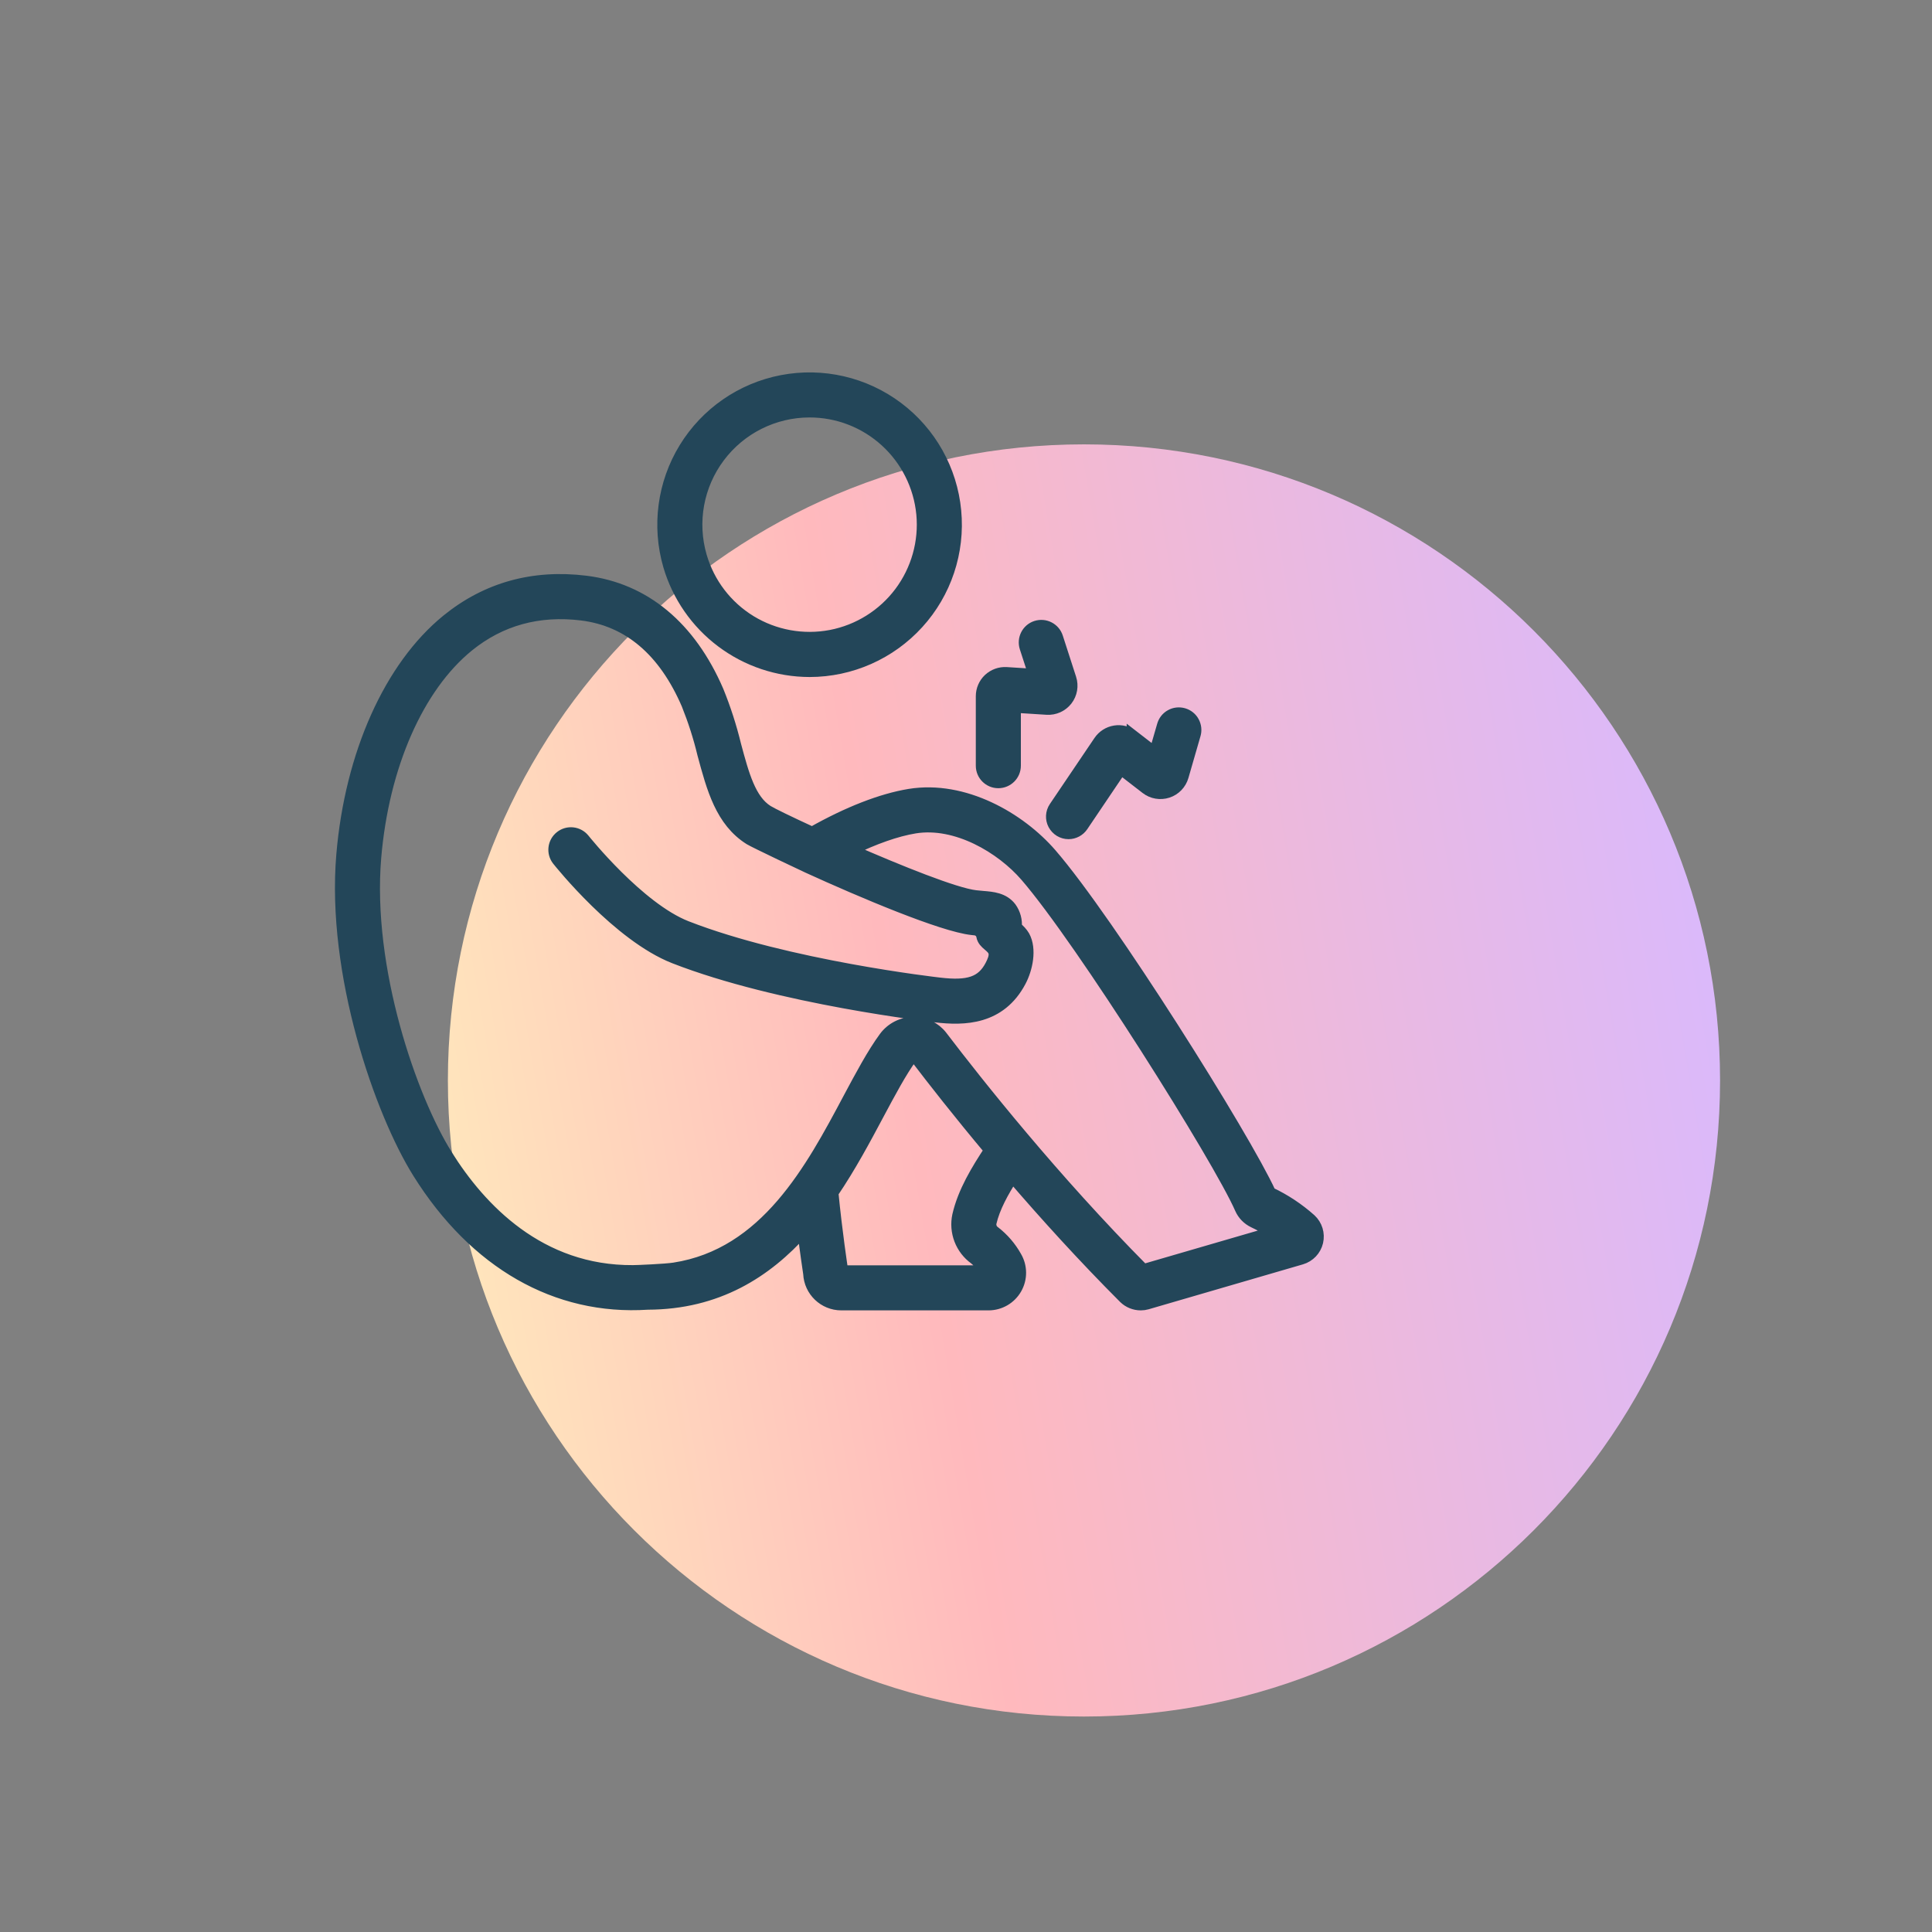 <svg width="40" height="40" viewBox="0 0 40 40" fill="none" xmlns="http://www.w3.org/2000/svg">
<rect x="0" y="0" width="40" height="40" fill="#808080" stroke="none"/>
<path d="M22.442 35.539C29.716 35.539 35.612 29.643 35.612 22.37C35.612 15.096 29.716 9.2 22.442 9.2C15.169 9.2 9.273 15.096 9.273 22.37C9.273 29.643 15.169 35.539 22.442 35.539Z" fill="url(#paint0_linear_2930_29220)"/>
<path d="M16.763 13.892C17.615 13.891 18.428 13.531 19.002 12.9C19.576 12.27 19.857 11.426 19.776 10.577C19.696 9.728 19.261 8.953 18.579 8.441C17.897 7.929 17.031 7.729 16.193 7.889C15.355 8.049 14.624 8.555 14.179 9.282C13.734 10.009 13.616 10.891 13.854 11.71C14.038 12.338 14.421 12.891 14.945 13.284C15.47 13.678 16.107 13.891 16.763 13.892H16.763ZM16.76 8.518H16.76C17.344 8.517 17.907 8.735 18.339 9.128C18.77 9.52 19.04 10.06 19.096 10.641C19.151 11.222 18.987 11.803 18.637 12.27C18.287 12.736 17.775 13.056 17.202 13.166C16.628 13.275 16.035 13.167 15.537 12.863C15.039 12.558 14.673 12.079 14.51 11.518C14.304 10.81 14.443 10.046 14.886 9.456C15.328 8.866 16.023 8.518 16.76 8.518L16.76 8.518Z" fill="#234659" stroke="#234659" stroke-width="0.25"/>
<path d="M7.088 17.696C7.264 15.617 8.077 13.801 9.263 12.839C10.08 12.177 11.044 11.91 12.129 12.044C13.34 12.195 14.284 12.977 14.859 14.308H14.859C15.007 14.672 15.128 15.047 15.221 15.43C15.385 16.039 15.526 16.565 15.888 16.793C15.976 16.848 16.335 17.023 16.814 17.243C17.557 16.823 18.252 16.552 18.832 16.457C19.959 16.274 21.113 16.941 21.756 17.684C22.954 19.067 25.767 23.545 26.294 24.7C26.598 24.843 26.88 25.03 27.13 25.253C27.256 25.37 27.309 25.544 27.27 25.711C27.231 25.877 27.105 26.009 26.941 26.057L23.747 26.987V26.987C23.705 26.999 23.662 27.005 23.619 27.005C23.492 27.005 23.37 26.956 23.279 26.867C22.431 26.018 21.645 25.15 20.962 24.356C20.759 24.675 20.579 24.998 20.506 25.318C20.494 25.393 20.526 25.468 20.59 25.51C20.769 25.649 20.918 25.823 21.029 26.021C21.148 26.223 21.149 26.473 21.033 26.676C20.916 26.88 20.7 27.005 20.465 27.005H17.419C17.063 27.005 16.77 26.725 16.754 26.369C16.74 26.276 16.687 25.922 16.632 25.473C15.865 26.334 14.851 26.987 13.409 26.991C11.52 27.114 9.835 26.151 8.663 24.276C7.883 23.028 6.878 20.161 7.088 17.696L7.088 17.696ZM17.432 26.286C17.434 26.298 17.435 26.31 17.436 26.322H20.413C20.353 26.221 20.275 26.132 20.184 26.059C20.046 25.96 19.94 25.822 19.879 25.664C19.818 25.505 19.804 25.332 19.84 25.166C19.951 24.679 20.23 24.223 20.501 23.812C19.848 23.033 19.318 22.355 18.959 21.884C18.949 21.869 18.932 21.86 18.914 21.862C18.897 21.861 18.88 21.87 18.87 21.884C18.651 22.183 18.421 22.615 18.177 23.072C17.905 23.582 17.602 24.151 17.234 24.694C17.311 25.494 17.43 26.275 17.432 26.286L17.432 26.286ZM9.242 23.914C9.942 25.034 11.172 26.331 13.106 26.318C13.194 26.318 13.78 26.293 13.958 26.265C15.858 25.972 16.803 24.199 17.574 22.75C17.83 22.271 18.071 21.818 18.32 21.479V21.479C18.46 21.29 18.682 21.178 18.918 21.179C19.141 21.178 19.351 21.279 19.489 21.454C20.251 22.454 21.808 24.415 23.674 26.297L26.355 25.517C26.227 25.434 26.094 25.361 25.957 25.296C25.838 25.239 25.742 25.142 25.689 25.021C25.242 23.996 22.395 19.465 21.24 18.131C20.738 17.551 19.804 16.991 18.941 17.131C18.561 17.193 18.1 17.355 17.604 17.598C18.616 18.041 19.775 18.508 20.199 18.556C20.251 18.561 20.3 18.566 20.344 18.57C20.556 18.587 20.775 18.606 20.922 18.797H20.922C21.006 18.914 21.045 19.058 21.03 19.202C21.098 19.252 21.155 19.315 21.198 19.387C21.342 19.652 21.258 20.055 21.119 20.316C20.705 21.096 19.966 21.114 19.369 21.042C19.335 21.038 16.136 20.675 13.963 19.826C12.806 19.373 11.6 17.865 11.549 17.801H11.549C11.435 17.654 11.461 17.442 11.608 17.326C11.754 17.21 11.966 17.233 12.084 17.377C12.095 17.391 13.224 18.804 14.211 19.19C16.301 20.006 19.414 20.36 19.449 20.364C20.054 20.436 20.333 20.34 20.516 19.996C20.567 19.898 20.606 19.803 20.59 19.725C20.561 19.582 20.368 19.548 20.338 19.38H20.338C20.325 19.305 20.262 19.248 20.186 19.241C20.161 19.239 20.139 19.236 20.122 19.234C19.505 19.165 17.864 18.472 16.714 17.947C16.698 17.941 15.623 17.432 15.525 17.371C14.935 17.001 14.754 16.324 14.561 15.607C14.477 15.256 14.366 14.913 14.232 14.579C13.752 13.467 13.016 12.843 12.045 12.722C11.151 12.612 10.36 12.829 9.693 13.37C8.649 14.217 7.929 15.856 7.768 17.753C7.573 20.062 8.512 22.746 9.243 23.914L9.242 23.914Z" fill="#234659" stroke="#234659" stroke-width="0.25"/>
<path d="M22.123 17.249C22.236 17.249 22.342 17.193 22.406 17.099L23.207 15.912L23.733 16.319C23.858 16.416 24.024 16.444 24.174 16.395C24.325 16.346 24.441 16.225 24.485 16.072L24.734 15.21V15.21C24.76 15.123 24.75 15.029 24.706 14.948C24.663 14.868 24.589 14.809 24.501 14.784C24.413 14.759 24.319 14.769 24.24 14.814C24.16 14.858 24.102 14.933 24.078 15.021L23.912 15.594L23.452 15.238V15.239C23.347 15.158 23.214 15.124 23.083 15.145C22.953 15.166 22.837 15.24 22.763 15.35L21.84 16.716C21.769 16.821 21.762 16.956 21.821 17.067C21.881 17.179 21.996 17.249 22.123 17.249L22.123 17.249Z" fill="#234659" stroke="#234659" stroke-width="0.25"/>
<path d="M20.669 16.194C20.858 16.194 21.011 16.041 21.011 15.853V14.632L21.674 14.674C21.833 14.684 21.985 14.615 22.083 14.49C22.18 14.365 22.209 14.2 22.16 14.049L21.884 13.195C21.826 13.016 21.633 12.918 21.453 12.976C21.274 13.034 21.176 13.226 21.234 13.406L21.418 13.973L20.837 13.936V13.936C20.705 13.928 20.576 13.975 20.479 14.065C20.383 14.155 20.328 14.282 20.328 14.414V15.853C20.328 16.042 20.481 16.194 20.669 16.194L20.669 16.194Z" fill="#234659" stroke="#234659" stroke-width="0.25"/>
<defs>
<linearGradient id="paint0_linear_2930_29220" x1="7.636" y1="24.889" x2="36.693" y2="19.945" gradientUnits="userSpaceOnUse">
<stop stop-color="#FFEDBC"/>
<stop offset="0.385" stop-color="#FFB9BD"/>
<stop offset="1" stop-color="#D8B9FF"/>
</linearGradient>
</defs>
</svg>
